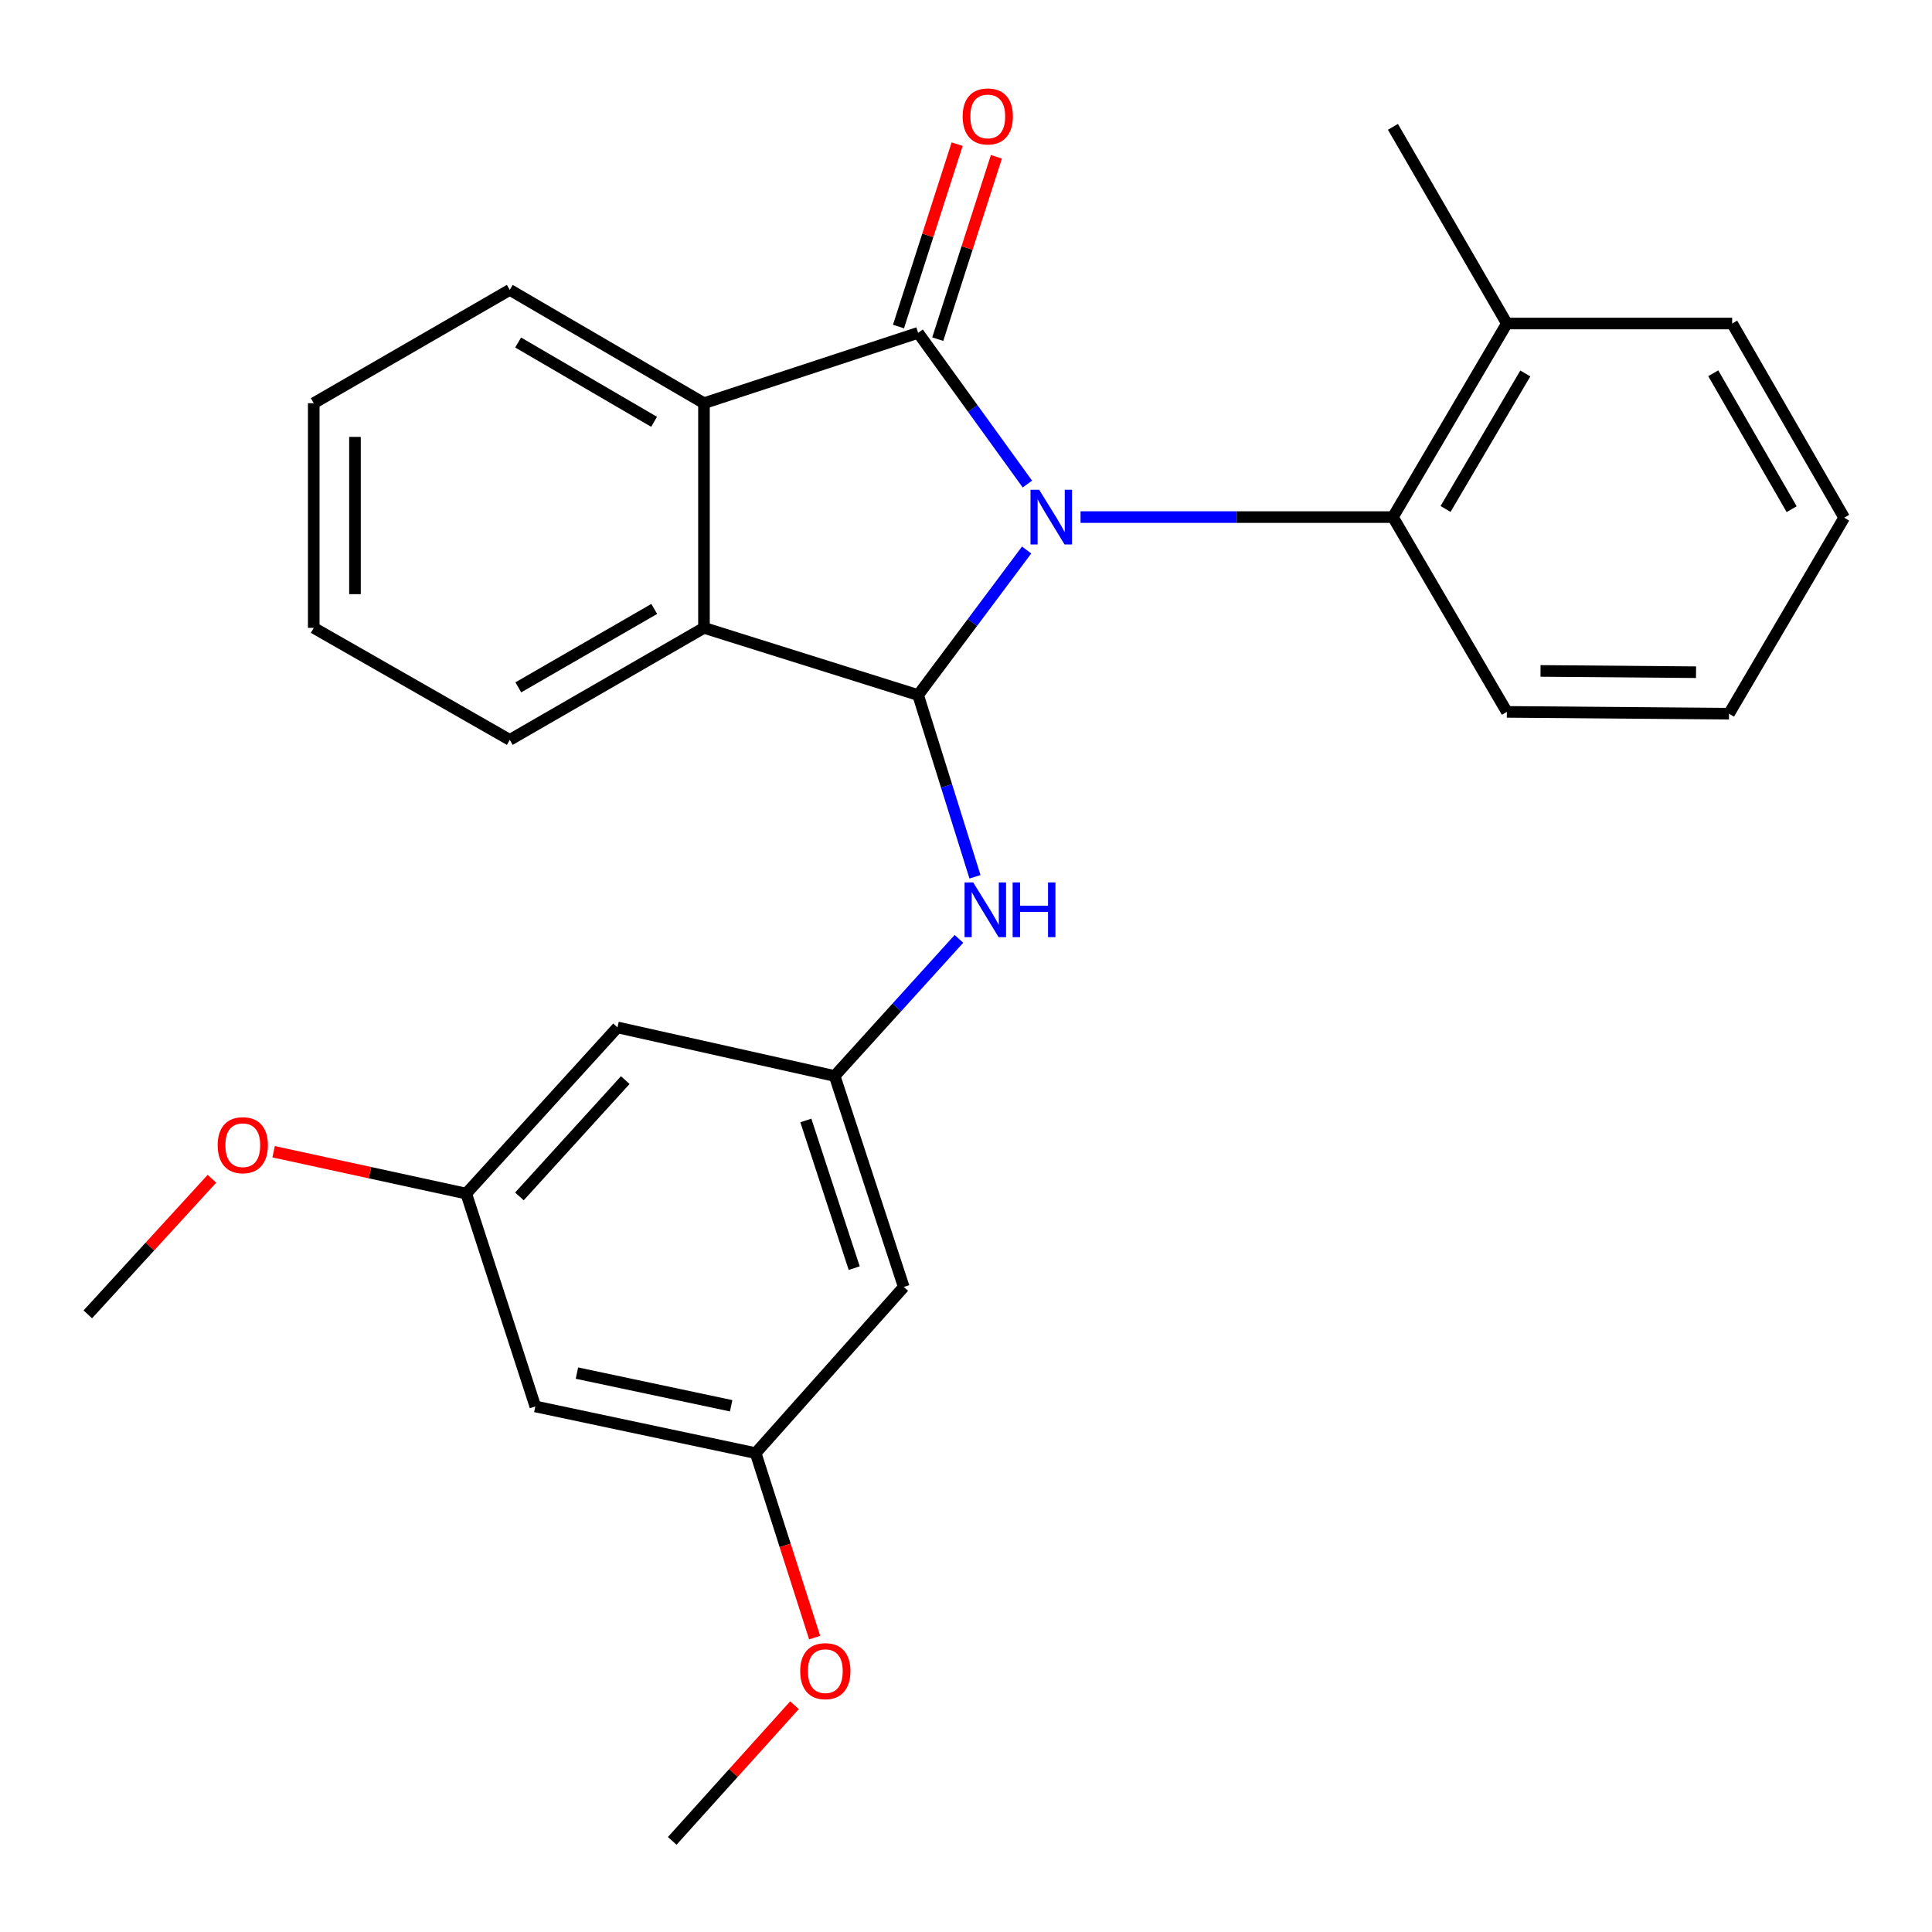<?xml version='1.0' encoding='iso-8859-1'?>
<svg version='1.1' baseProfile='full'
              xmlns='http://www.w3.org/2000/svg'
                      xmlns:rdkit='http://www.rdkit.org/xml'
                      xmlns:xlink='http://www.w3.org/1999/xlink'
                  xml:space='preserve'
width='1000px' height='1000px' viewBox='0 0 1000 1000'>
<!-- END OF HEADER -->
<rect style='opacity:1.0;fill:#FFFFFF;stroke:none' width='1000' height='1000' x='0' y='0'> </rect>
<path class='bond-0' d='M 531.775,250.544 L 503.497,211.412' style='fill:none;fill-rule:evenodd;stroke:#0000FF;stroke-width:6px;stroke-linecap:butt;stroke-linejoin:miter;stroke-opacity:1' />
<path class='bond-0' d='M 503.497,211.412 L 475.218,172.279' style='fill:none;fill-rule:evenodd;stroke:#000000;stroke-width:6px;stroke-linecap:butt;stroke-linejoin:miter;stroke-opacity:1' />
<path class='bond-1' d='M 531.388,284.682 L 503.303,322.223' style='fill:none;fill-rule:evenodd;stroke:#0000FF;stroke-width:6px;stroke-linecap:butt;stroke-linejoin:miter;stroke-opacity:1' />
<path class='bond-1' d='M 503.303,322.223 L 475.218,359.764' style='fill:none;fill-rule:evenodd;stroke:#000000;stroke-width:6px;stroke-linecap:butt;stroke-linejoin:miter;stroke-opacity:1' />
<path class='bond-4' d='M 559.294,267.646 L 640.138,267.646' style='fill:none;fill-rule:evenodd;stroke:#0000FF;stroke-width:6px;stroke-linecap:butt;stroke-linejoin:miter;stroke-opacity:1' />
<path class='bond-4' d='M 640.138,267.646 L 720.982,267.646' style='fill:none;fill-rule:evenodd;stroke:#000000;stroke-width:6px;stroke-linecap:butt;stroke-linejoin:miter;stroke-opacity:1' />
<path class='bond-2' d='M 475.218,172.279 L 364.377,208.692' style='fill:none;fill-rule:evenodd;stroke:#000000;stroke-width:6px;stroke-linecap:butt;stroke-linejoin:miter;stroke-opacity:1' />
<path class='bond-7' d='M 485.378,175.545 L 500.554,128.348' style='fill:none;fill-rule:evenodd;stroke:#000000;stroke-width:6px;stroke-linecap:butt;stroke-linejoin:miter;stroke-opacity:1' />
<path class='bond-7' d='M 500.554,128.348 L 515.731,81.151' style='fill:none;fill-rule:evenodd;stroke:#FF0000;stroke-width:6px;stroke-linecap:butt;stroke-linejoin:miter;stroke-opacity:1' />
<path class='bond-7' d='M 465.059,169.012 L 480.236,121.815' style='fill:none;fill-rule:evenodd;stroke:#000000;stroke-width:6px;stroke-linecap:butt;stroke-linejoin:miter;stroke-opacity:1' />
<path class='bond-7' d='M 480.236,121.815 L 495.412,74.618' style='fill:none;fill-rule:evenodd;stroke:#FF0000;stroke-width:6px;stroke-linecap:butt;stroke-linejoin:miter;stroke-opacity:1' />
<path class='bond-3' d='M 475.218,359.764 L 364.377,324.975' style='fill:none;fill-rule:evenodd;stroke:#000000;stroke-width:6px;stroke-linecap:butt;stroke-linejoin:miter;stroke-opacity:1' />
<path class='bond-5' d='M 475.218,359.764 L 489.936,406.798' style='fill:none;fill-rule:evenodd;stroke:#000000;stroke-width:6px;stroke-linecap:butt;stroke-linejoin:miter;stroke-opacity:1' />
<path class='bond-5' d='M 489.936,406.798 L 504.654,453.831' style='fill:none;fill-rule:evenodd;stroke:#0000FF;stroke-width:6px;stroke-linecap:butt;stroke-linejoin:miter;stroke-opacity:1' />
<path class='bond-14' d='M 364.377,208.692 L 263.864,150.046' style='fill:none;fill-rule:evenodd;stroke:#000000;stroke-width:6px;stroke-linecap:butt;stroke-linejoin:miter;stroke-opacity:1' />
<path class='bond-14' d='M 338.545,218.33 L 268.185,177.278' style='fill:none;fill-rule:evenodd;stroke:#000000;stroke-width:6px;stroke-linecap:butt;stroke-linejoin:miter;stroke-opacity:1' />
<path class='bond-27' d='M 364.377,208.692 L 364.377,324.975' style='fill:none;fill-rule:evenodd;stroke:#000000;stroke-width:6px;stroke-linecap:butt;stroke-linejoin:miter;stroke-opacity:1' />
<path class='bond-15' d='M 364.377,324.975 L 263.864,382.957' style='fill:none;fill-rule:evenodd;stroke:#000000;stroke-width:6px;stroke-linecap:butt;stroke-linejoin:miter;stroke-opacity:1' />
<path class='bond-15' d='M 338.636,315.185 L 268.276,355.772' style='fill:none;fill-rule:evenodd;stroke:#000000;stroke-width:6px;stroke-linecap:butt;stroke-linejoin:miter;stroke-opacity:1' />
<path class='bond-13' d='M 720.982,267.646 L 779.948,167.453' style='fill:none;fill-rule:evenodd;stroke:#000000;stroke-width:6px;stroke-linecap:butt;stroke-linejoin:miter;stroke-opacity:1' />
<path class='bond-13' d='M 748.221,263.442 L 789.497,193.307' style='fill:none;fill-rule:evenodd;stroke:#000000;stroke-width:6px;stroke-linecap:butt;stroke-linejoin:miter;stroke-opacity:1' />
<path class='bond-18' d='M 720.982,267.646 L 779.948,368.468' style='fill:none;fill-rule:evenodd;stroke:#000000;stroke-width:6px;stroke-linecap:butt;stroke-linejoin:miter;stroke-opacity:1' />
<path class='bond-6' d='M 496.353,485.953 L 464.188,521.44' style='fill:none;fill-rule:evenodd;stroke:#0000FF;stroke-width:6px;stroke-linecap:butt;stroke-linejoin:miter;stroke-opacity:1' />
<path class='bond-6' d='M 464.188,521.44 L 432.023,556.926' style='fill:none;fill-rule:evenodd;stroke:#000000;stroke-width:6px;stroke-linecap:butt;stroke-linejoin:miter;stroke-opacity:1' />
<path class='bond-8' d='M 432.023,556.926 L 467.784,666.131' style='fill:none;fill-rule:evenodd;stroke:#000000;stroke-width:6px;stroke-linecap:butt;stroke-linejoin:miter;stroke-opacity:1' />
<path class='bond-8' d='M 417.104,579.949 L 442.137,656.392' style='fill:none;fill-rule:evenodd;stroke:#000000;stroke-width:6px;stroke-linecap:butt;stroke-linejoin:miter;stroke-opacity:1' />
<path class='bond-9' d='M 432.023,556.926 L 319.605,531.789' style='fill:none;fill-rule:evenodd;stroke:#000000;stroke-width:6px;stroke-linecap:butt;stroke-linejoin:miter;stroke-opacity:1' />
<path class='bond-11' d='M 467.784,666.131 L 391.127,752.131' style='fill:none;fill-rule:evenodd;stroke:#000000;stroke-width:6px;stroke-linecap:butt;stroke-linejoin:miter;stroke-opacity:1' />
<path class='bond-10' d='M 319.605,531.789 L 241.323,617.801' style='fill:none;fill-rule:evenodd;stroke:#000000;stroke-width:6px;stroke-linecap:butt;stroke-linejoin:miter;stroke-opacity:1' />
<path class='bond-10' d='M 323.647,559.056 L 268.85,619.265' style='fill:none;fill-rule:evenodd;stroke:#000000;stroke-width:6px;stroke-linecap:butt;stroke-linejoin:miter;stroke-opacity:1' />
<path class='bond-12' d='M 241.323,617.801 L 277.085,727.966' style='fill:none;fill-rule:evenodd;stroke:#000000;stroke-width:6px;stroke-linecap:butt;stroke-linejoin:miter;stroke-opacity:1' />
<path class='bond-16' d='M 241.323,617.801 L 191.475,606.971' style='fill:none;fill-rule:evenodd;stroke:#000000;stroke-width:6px;stroke-linecap:butt;stroke-linejoin:miter;stroke-opacity:1' />
<path class='bond-16' d='M 191.475,606.971 L 141.627,596.142' style='fill:none;fill-rule:evenodd;stroke:#FF0000;stroke-width:6px;stroke-linecap:butt;stroke-linejoin:miter;stroke-opacity:1' />
<path class='bond-17' d='M 391.127,752.131 L 406.394,799.878' style='fill:none;fill-rule:evenodd;stroke:#000000;stroke-width:6px;stroke-linecap:butt;stroke-linejoin:miter;stroke-opacity:1' />
<path class='bond-17' d='M 406.394,799.878 L 421.66,847.625' style='fill:none;fill-rule:evenodd;stroke:#FF0000;stroke-width:6px;stroke-linecap:butt;stroke-linejoin:miter;stroke-opacity:1' />
<path class='bond-30' d='M 391.127,752.131 L 277.085,727.966' style='fill:none;fill-rule:evenodd;stroke:#000000;stroke-width:6px;stroke-linecap:butt;stroke-linejoin:miter;stroke-opacity:1' />
<path class='bond-30' d='M 378.445,727.627 L 298.615,710.711' style='fill:none;fill-rule:evenodd;stroke:#000000;stroke-width:6px;stroke-linecap:butt;stroke-linejoin:miter;stroke-opacity:1' />
<path class='bond-19' d='M 779.948,167.453 L 720.982,65.659' style='fill:none;fill-rule:evenodd;stroke:#000000;stroke-width:6px;stroke-linecap:butt;stroke-linejoin:miter;stroke-opacity:1' />
<path class='bond-20' d='M 779.948,167.453 L 896.564,167.453' style='fill:none;fill-rule:evenodd;stroke:#000000;stroke-width:6px;stroke-linecap:butt;stroke-linejoin:miter;stroke-opacity:1' />
<path class='bond-24' d='M 263.864,150.046 L 162.39,208.692' style='fill:none;fill-rule:evenodd;stroke:#000000;stroke-width:6px;stroke-linecap:butt;stroke-linejoin:miter;stroke-opacity:1' />
<path class='bond-23' d='M 263.864,382.957 L 162.39,324.975' style='fill:none;fill-rule:evenodd;stroke:#000000;stroke-width:6px;stroke-linecap:butt;stroke-linejoin:miter;stroke-opacity:1' />
<path class='bond-22' d='M 109.698,610.123 L 77.576,645.218' style='fill:none;fill-rule:evenodd;stroke:#FF0000;stroke-width:6px;stroke-linecap:butt;stroke-linejoin:miter;stroke-opacity:1' />
<path class='bond-22' d='M 77.576,645.218 L 45.455,680.312' style='fill:none;fill-rule:evenodd;stroke:#000000;stroke-width:6px;stroke-linecap:butt;stroke-linejoin:miter;stroke-opacity:1' />
<path class='bond-21' d='M 411.226,882.614 L 379.585,917.726' style='fill:none;fill-rule:evenodd;stroke:#FF0000;stroke-width:6px;stroke-linecap:butt;stroke-linejoin:miter;stroke-opacity:1' />
<path class='bond-21' d='M 379.585,917.726 L 347.943,952.838' style='fill:none;fill-rule:evenodd;stroke:#000000;stroke-width:6px;stroke-linecap:butt;stroke-linejoin:miter;stroke-opacity:1' />
<path class='bond-25' d='M 779.948,368.468 L 894.939,369.416' style='fill:none;fill-rule:evenodd;stroke:#000000;stroke-width:6px;stroke-linecap:butt;stroke-linejoin:miter;stroke-opacity:1' />
<path class='bond-25' d='M 797.373,347.268 L 877.867,347.932' style='fill:none;fill-rule:evenodd;stroke:#000000;stroke-width:6px;stroke-linecap:butt;stroke-linejoin:miter;stroke-opacity:1' />
<path class='bond-28' d='M 896.564,167.453 L 954.545,267.954' style='fill:none;fill-rule:evenodd;stroke:#000000;stroke-width:6px;stroke-linecap:butt;stroke-linejoin:miter;stroke-opacity:1' />
<path class='bond-28' d='M 886.774,193.193 L 927.361,263.545' style='fill:none;fill-rule:evenodd;stroke:#000000;stroke-width:6px;stroke-linecap:butt;stroke-linejoin:miter;stroke-opacity:1' />
<path class='bond-29' d='M 162.39,324.975 L 162.39,208.692' style='fill:none;fill-rule:evenodd;stroke:#000000;stroke-width:6px;stroke-linecap:butt;stroke-linejoin:miter;stroke-opacity:1' />
<path class='bond-29' d='M 183.733,307.533 L 183.733,226.135' style='fill:none;fill-rule:evenodd;stroke:#000000;stroke-width:6px;stroke-linecap:butt;stroke-linejoin:miter;stroke-opacity:1' />
<path class='bond-26' d='M 894.939,369.416 L 954.545,267.954' style='fill:none;fill-rule:evenodd;stroke:#000000;stroke-width:6px;stroke-linecap:butt;stroke-linejoin:miter;stroke-opacity:1' />
<path  class='atom-0' d='M 537.872 253.486
L 547.152 268.486
Q 548.072 269.966, 549.552 272.646
Q 551.032 275.326, 551.112 275.486
L 551.112 253.486
L 554.872 253.486
L 554.872 281.806
L 550.992 281.806
L 541.032 265.406
Q 539.872 263.486, 538.632 261.286
Q 537.432 259.086, 537.072 258.406
L 537.072 281.806
L 533.392 281.806
L 533.392 253.486
L 537.872 253.486
' fill='#0000FF'/>
<path  class='atom-6' d='M 503.736 456.742
L 513.016 471.742
Q 513.936 473.222, 515.416 475.902
Q 516.896 478.582, 516.976 478.742
L 516.976 456.742
L 520.736 456.742
L 520.736 485.062
L 516.856 485.062
L 506.896 468.662
Q 505.736 466.742, 504.496 464.542
Q 503.296 462.342, 502.936 461.662
L 502.936 485.062
L 499.256 485.062
L 499.256 456.742
L 503.736 456.742
' fill='#0000FF'/>
<path  class='atom-6' d='M 524.136 456.742
L 527.976 456.742
L 527.976 468.782
L 542.456 468.782
L 542.456 456.742
L 546.296 456.742
L 546.296 485.062
L 542.456 485.062
L 542.456 471.982
L 527.976 471.982
L 527.976 485.062
L 524.136 485.062
L 524.136 456.742
' fill='#0000FF'/>
<path  class='atom-8' d='M 498.264 60.261
Q 498.264 53.461, 501.624 49.661
Q 504.984 45.861, 511.264 45.861
Q 517.544 45.861, 520.904 49.661
Q 524.264 53.461, 524.264 60.261
Q 524.264 67.141, 520.864 71.061
Q 517.464 74.941, 511.264 74.941
Q 505.024 74.941, 501.624 71.061
Q 498.264 67.181, 498.264 60.261
M 511.264 71.741
Q 515.584 71.741, 517.904 68.861
Q 520.264 65.941, 520.264 60.261
Q 520.264 54.701, 517.904 51.901
Q 515.584 49.061, 511.264 49.061
Q 506.944 49.061, 504.584 51.861
Q 502.264 54.661, 502.264 60.261
Q 502.264 65.981, 504.584 68.861
Q 506.944 71.741, 511.264 71.741
' fill='#FF0000'/>
<path  class='atom-17' d='M 112.668 592.755
Q 112.668 585.955, 116.028 582.155
Q 119.388 578.355, 125.668 578.355
Q 131.948 578.355, 135.308 582.155
Q 138.668 585.955, 138.668 592.755
Q 138.668 599.635, 135.268 603.555
Q 131.868 607.435, 125.668 607.435
Q 119.428 607.435, 116.028 603.555
Q 112.668 599.675, 112.668 592.755
M 125.668 604.235
Q 129.988 604.235, 132.308 601.355
Q 134.668 598.435, 134.668 592.755
Q 134.668 587.195, 132.308 584.395
Q 129.988 581.555, 125.668 581.555
Q 121.348 581.555, 118.988 584.355
Q 116.668 587.155, 116.668 592.755
Q 116.668 598.475, 118.988 601.355
Q 121.348 604.235, 125.668 604.235
' fill='#FF0000'/>
<path  class='atom-18' d='M 414.185 864.985
Q 414.185 858.185, 417.545 854.385
Q 420.905 850.585, 427.185 850.585
Q 433.465 850.585, 436.825 854.385
Q 440.185 858.185, 440.185 864.985
Q 440.185 871.865, 436.785 875.785
Q 433.385 879.665, 427.185 879.665
Q 420.945 879.665, 417.545 875.785
Q 414.185 871.905, 414.185 864.985
M 427.185 876.465
Q 431.505 876.465, 433.825 873.585
Q 436.185 870.665, 436.185 864.985
Q 436.185 859.425, 433.825 856.625
Q 431.505 853.785, 427.185 853.785
Q 422.865 853.785, 420.505 856.585
Q 418.185 859.385, 418.185 864.985
Q 418.185 870.705, 420.505 873.585
Q 422.865 876.465, 427.185 876.465
' fill='#FF0000'/>
</svg>
